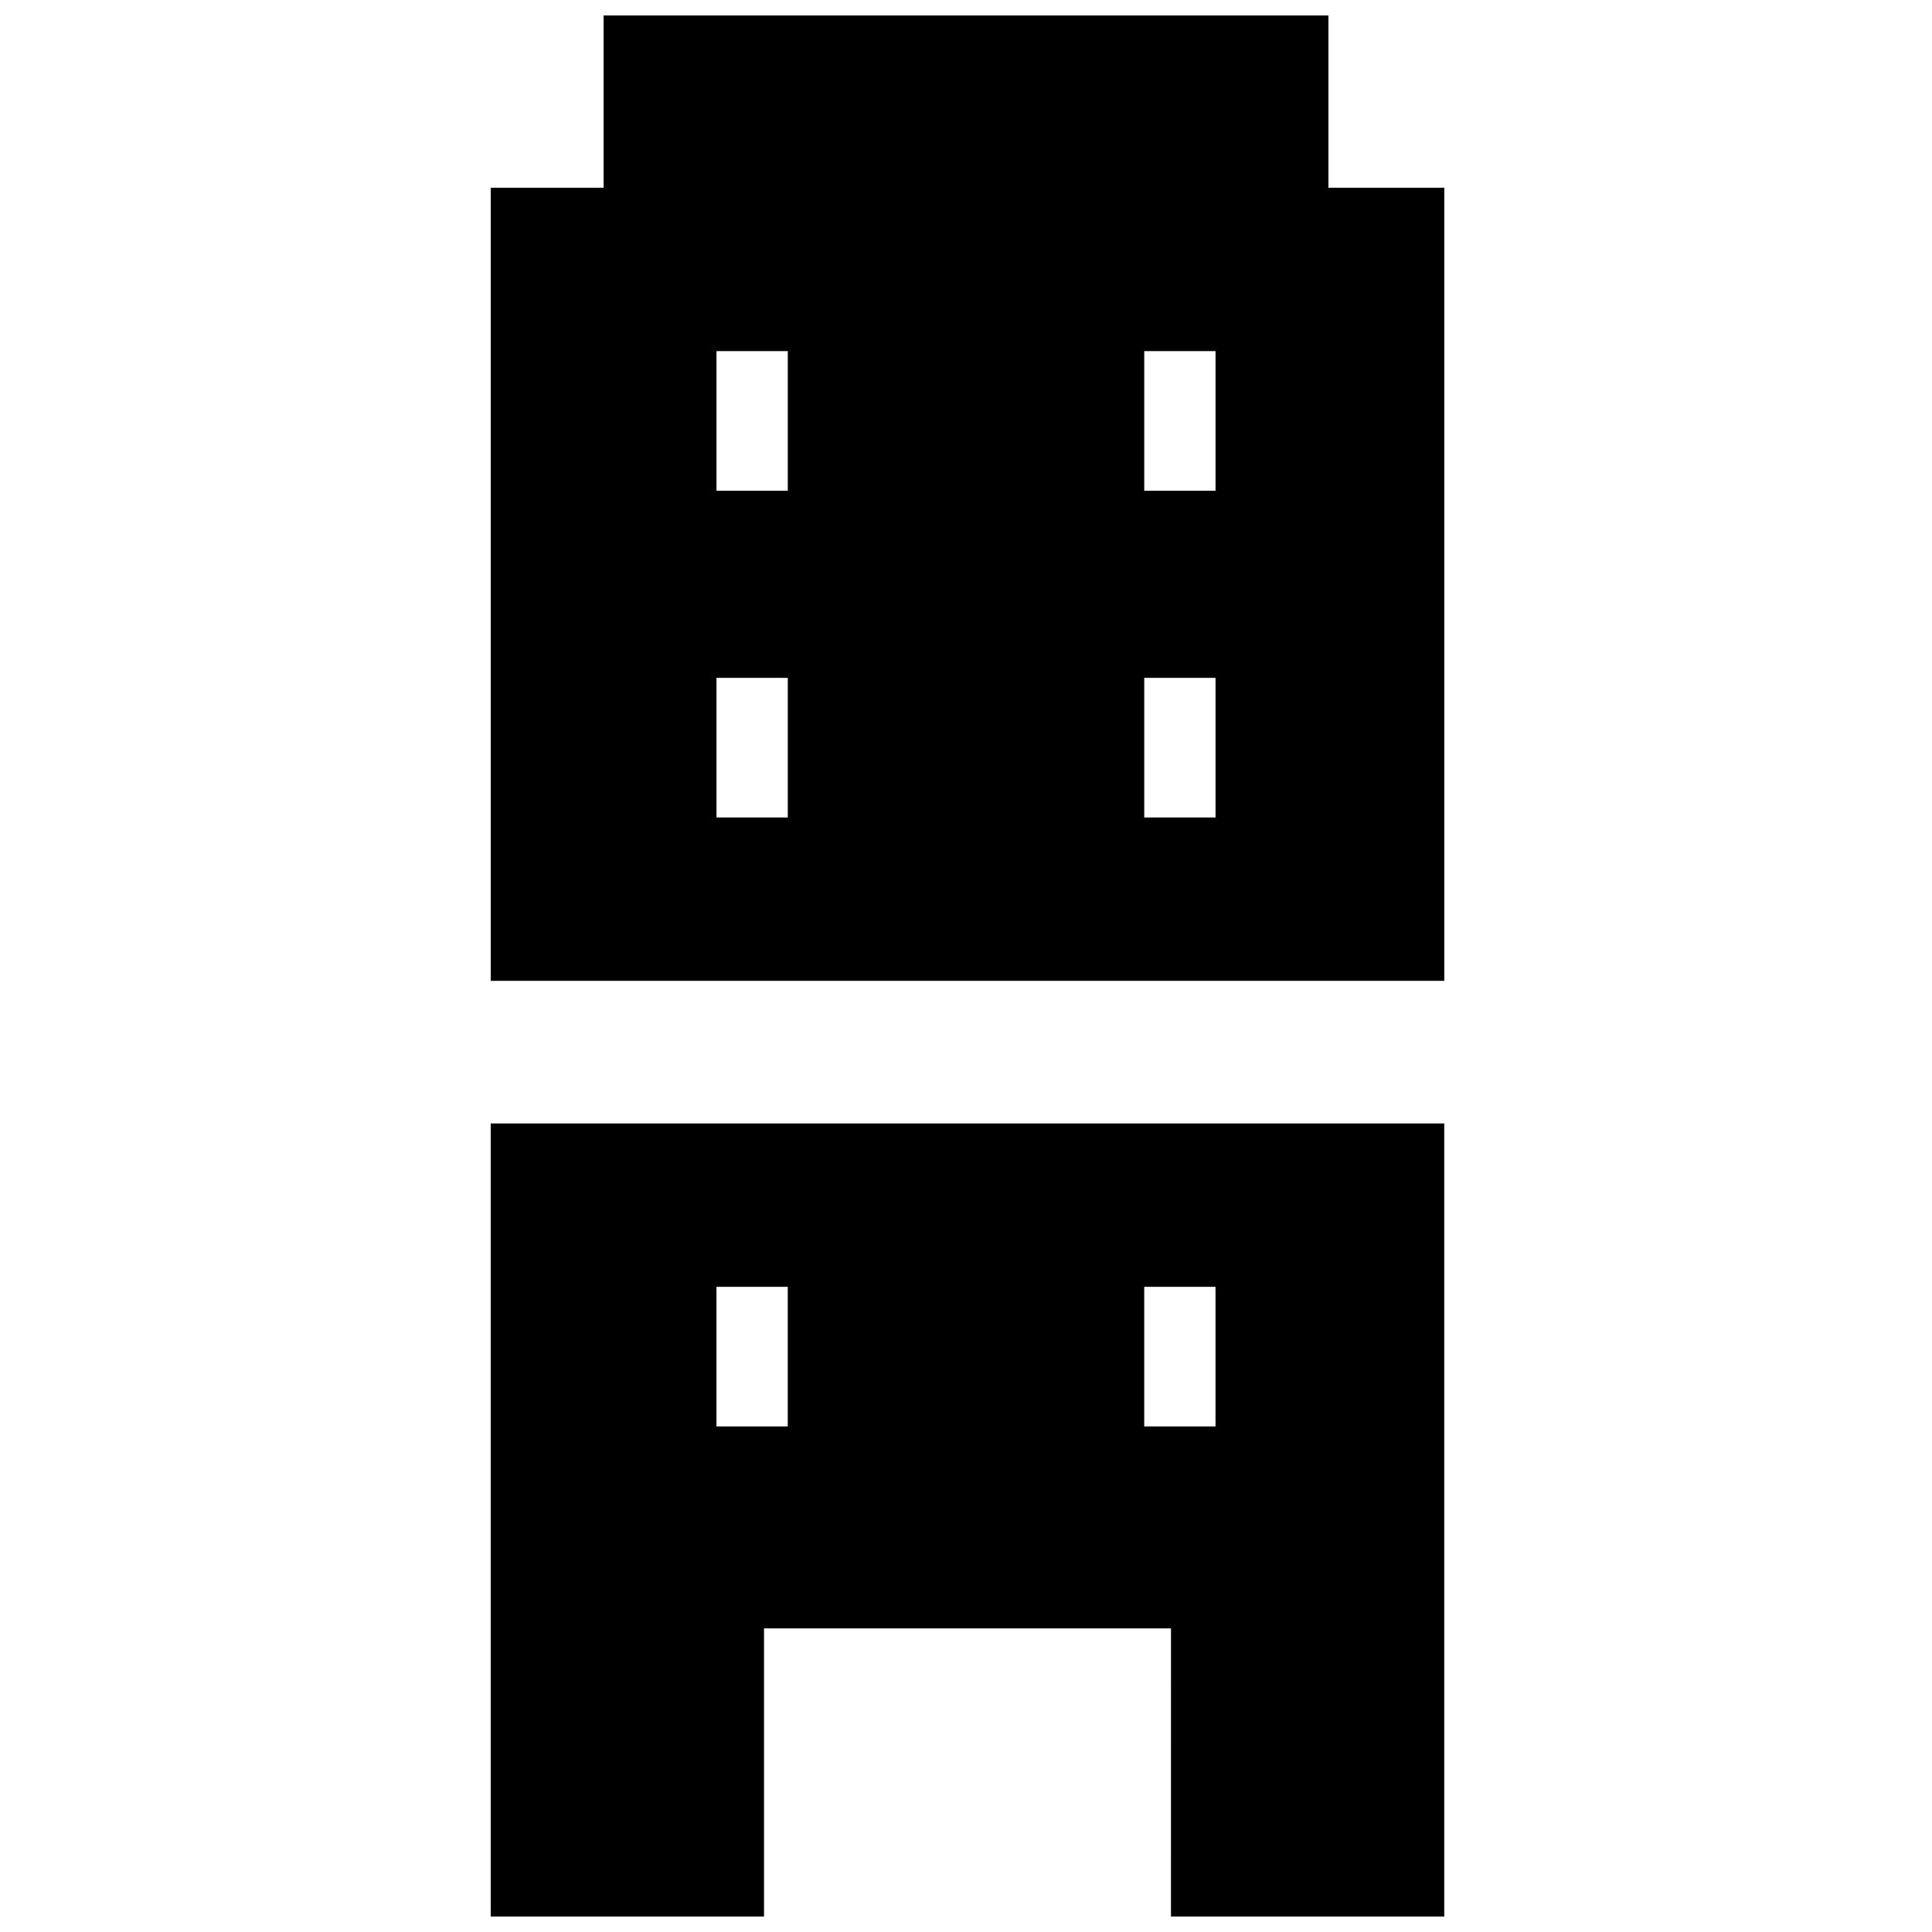 <?xml version="1.0" encoding="UTF-8"?>
<!-- Uploaded to: SVG Repo, www.svgrepo.com, Generator: SVG Repo Mixer Tools -->
<svg width="800px" height="800px" version="1.1" viewBox="144 144 512 512" xmlns="http://www.w3.org/2000/svg">
 <defs>
  <clipPath id="b">
   <path d="m274 148.09h253v255.91h-253z"/>
  </clipPath>
  <clipPath id="a">
   <path d="m274 441h253v210.9h-253z"/>
  </clipPath>
 </defs>
 <g>
  <g clip-path="url(#b)">
   <path d="m522.02 193.75h-25.977v-45.656h-192.08v45.66h-29.914v210.18h252.7v-210.19zm-169.25 166.89h-18.895v-37l18.895 0.004zm0-86.59h-18.895v-37h18.895zm113.36 86.59h-18.895v-37h18.895zm0-86.59h-18.895v-37h18.895z"/>
  </g>
  <g clip-path="url(#a)">
   <path d="m277.98 441.72h-3.938v206.25l0.004 3.934h72.426v-76.359h107.85l-0.004 76.359h72.422v-210.18zm74.785 80.297h-18.895v-37h18.895zm113.36 0h-18.895v-37h18.895z"/>
  </g>
 </g>
</svg>
